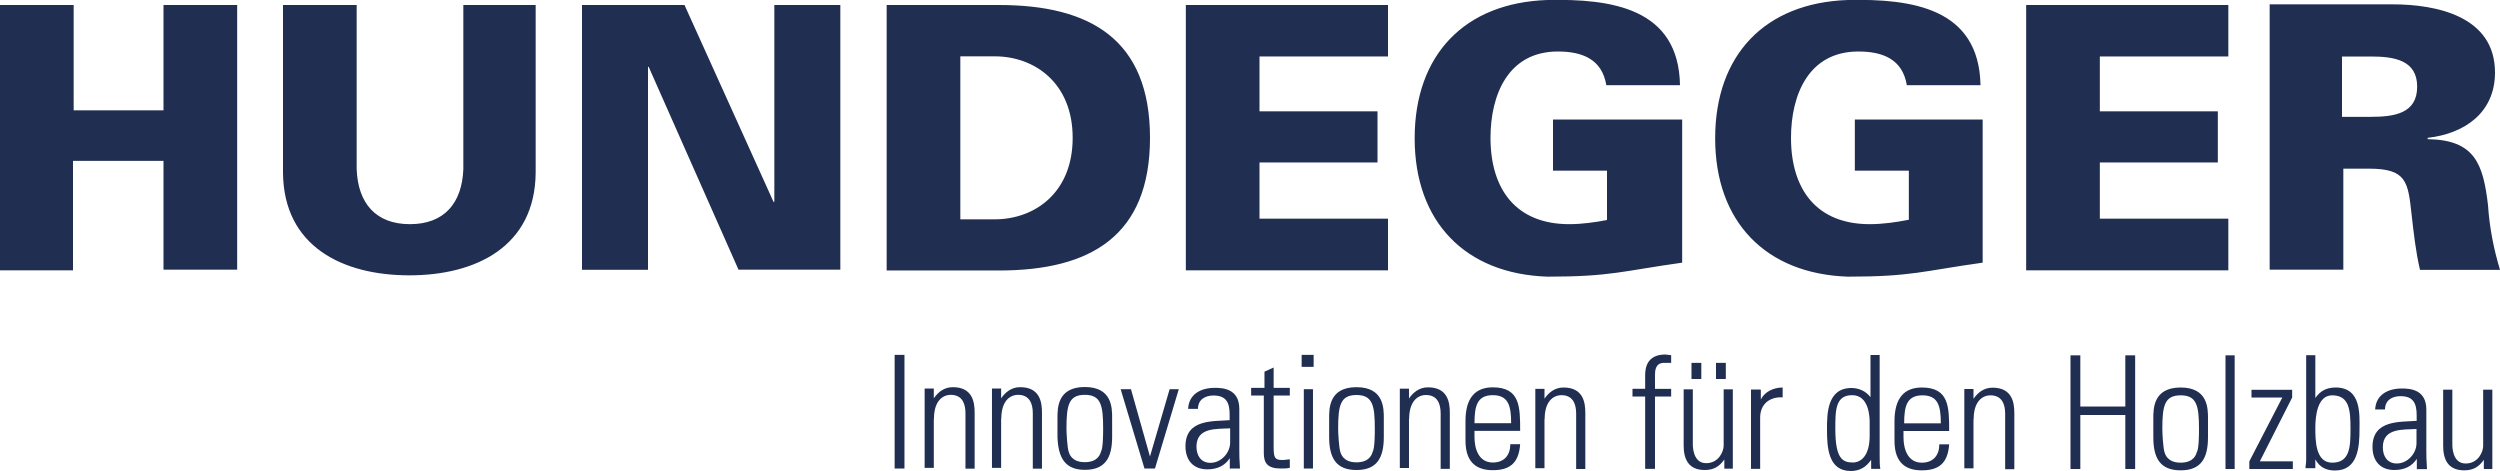 <?xml version="1.0" encoding="UTF-8"?> <svg xmlns="http://www.w3.org/2000/svg" id="Layer_2" data-name="Layer 2" viewBox="0 0 150 28.27"><defs><style> .cls-1 { fill: #202e52; } </style></defs><g id="Ebene_1" data-name="Ebene 1"><g><path class="cls-1" d="m140.52,10.12h1.64c2.23,0,2.32.8,2.53,2.7.13,1.14.25,2.27.51,3.37h4.8c-.38-1.26-.63-2.53-.72-3.88-.29-2.49-.8-3.92-3.62-3.96v-.08c2.23-.25,4.04-1.52,4.04-3.92,0-3.37-3.5-4.09-6.15-4.09h-7.37v15.92h4.42v-6.07h-.08Zm0-3.07v-3.66h1.73c1.39,0,2.78.21,2.78,1.81s-1.35,1.81-2.78,1.81h-1.73v.04Zm-6.82,9.14v-3.07h-7.71v-3.37h7.08v-3.07h-7.08v-3.29h7.71V.3h-12.13v15.92h12.13v-.04Zm-19.25-2.99c-.67.13-1.47.25-2.27.25-3.16,0-4.72-2.06-4.72-5.18,0-2.57,1.05-5.18,4.04-5.18,1.47,0,2.65.46,2.91,2.02h4.42C118.74.47,114.7-.08,110.87,0c-4.97.17-7.96,3.29-7.96,8.3s3.03,8.13,7.96,8.3c3.83,0,4.51-.34,8.09-.84V7.17h-7.67v3.07h3.24v2.95h-.08Zm-18.03,0c-.67.13-1.47.25-2.27.25-3.16,0-4.72-2.06-4.72-5.18,0-2.57,1.05-5.18,4.04-5.18,1.47,0,2.65.46,2.91,2.02h4.42C100.72.47,96.67-.08,92.84,0c-4.97.17-7.96,3.29-7.96,8.3s3.03,8.13,7.96,8.3c3.83,0,4.51-.34,8.09-.84V7.17h-7.75v3.07h3.24v2.95Zm-13.14,2.99v-3.07h-7.71v-3.37h7.08v-3.07h-7.08v-3.29h7.71V.3h-12.13v15.92h12.13v-.04ZM57.62,3.38h2.06c2.4,0,4.68,1.6,4.68,4.89s-2.27,4.89-4.68,4.89h-2.06V3.38Zm-4.42-3.07v15.92h6.74c5.48,0,9.06-2.06,9.06-7.96S65.42.3,59.94.3c0,0-6.74,0-6.74,0Zm-18.28,15.88h3.96V4.01h.04l5.39,12.17h6.11V.3h-3.96v11.79l-.04.04L41.07.3h-6.15v15.88ZM27.8.3v9.86c-.08,2.02-1.14,3.29-3.2,3.29s-3.12-1.26-3.2-3.29V.3h-4.42v10.07c.04,4.42,3.58,6.15,7.58,6.15s7.54-1.73,7.58-6.15V.3h-4.34ZM4.38,16.18v-6.53h5.43v6.53h4.42V.3h-4.42v6.32h-5.39V.3H0v15.92h4.38v-.04Z"></path><path class="cls-1" d="m148.99,23.39v3.37c0,.34-.29,1.05-1.05,1.05-.8,0-.8-1.01-.8-1.14v-3.29h-.55v3.37c0,.76.25,1.47,1.26,1.47.55,0,.88-.21,1.18-.63h0v.55h.51v-4.76h-.55Zm-3.96,4.76h.59c-.04-.55-.04-.84-.04-1.18v-2.4c0-1.22-1.01-1.26-1.47-1.26-.84,0-1.56.38-1.6,1.26h.59c0-.55.42-.8.93-.8.76,0,.97.42.97,1.14v.34c-.97.08-2.65-.08-2.65,1.56,0,.84.46,1.39,1.31,1.39.59,0,1.05-.21,1.35-.67h0v.63h.04Zm-.04-1.56c0,.63-.55,1.22-1.18,1.22-.59,0-.84-.46-.84-.97,0-1.18,1.22-1.05,2.02-1.1v.84Zm-6.07,1.56v-.59h0c.25.46.63.67,1.18.67,1.39,0,1.47-1.43,1.47-2.49,0-.84.13-2.49-1.43-2.49-.55,0-.93.21-1.22.63h0v-2.57h-.55v6.32c0,.17-.04.29-.04.46h.59v.04Zm0-2.49c0-.72.13-1.94,1.01-1.94,1.05,0,1.1.93,1.1,2.02s-.04,2.02-1.1,2.02c-1.01,0-1.01-1.35-1.01-2.11m-3.96,2.49h2.61v-.46h-1.98l1.94-3.83v-.46h-2.44v.46h1.85l-1.98,3.83v.46Zm-.88-6.82h-.55v6.82h.55v-6.82Zm-3.24,6.44c-.8,0-.93-.51-.97-.63-.08-.25-.13-1.1-.13-1.39,0-1.39.13-2.02,1.1-2.02s1.1.63,1.1,2.02c0,.29,0,1.18-.13,1.39-.04.13-.17.63-.97.63m0,.46c1.22,0,1.64-.72,1.64-1.98v-1.14c0-.59,0-1.85-1.64-1.85s-1.64,1.26-1.64,1.85v1.14c0,1.26.42,1.98,1.64,1.98m-6.02-.08v-3.24h2.7v3.24h.59v-6.82h-.59v3.07h-2.7v-3.07h-.59v6.82h.59Zm-6.4-2.99c0-1.05.51-1.43,1.01-1.43.67,0,.88.51.88,1.1v3.33h.55v-3.37c0-.63-.13-1.52-1.31-1.52-.51,0-.88.29-1.14.67h0v-.59h-.55v4.76h.55v-2.95h0Zm-4.17.25c0-1.05.17-1.68,1.1-1.68s1.1.63,1.1,1.68h-2.19Zm2.7.46c0-1.43,0-2.61-1.64-2.61-1.05,0-1.64.63-1.64,2.02v1.18c0,1.43.8,1.77,1.64,1.77.97,0,1.56-.38,1.64-1.56h-.59c0,.63-.34,1.1-1.05,1.1-.88,0-1.1-.88-1.1-1.52v-.38s2.74,0,2.74,0Zm-4.68,2.27h.55c-.04-.17-.04-.46-.04-.93v-5.9h-.55v2.53h0c-.29-.38-.72-.55-1.14-.55-1.47,0-1.47,1.56-1.47,2.49,0,1.1.08,2.49,1.43,2.49.55,0,.93-.25,1.22-.67h0v.55Zm-1.1-.38c-.63,0-1.05-.25-1.05-2.02,0-1.1,0-2.02,1.01-2.02s1.05,1.31,1.05,1.6v.84c0,1.18-.51,1.6-1.01,1.6m-5.56-4.38h-.55v4.76h.55v-3.07c0-.8.55-1.26,1.35-1.22v-.59c-.59,0-1.1.29-1.31.72h0v-.59h-.04Zm-2.19,0v3.37c0,.34-.29,1.05-1.05,1.05-.8,0-.8-1.01-.8-1.14v-3.29h-.55v3.37c0,.76.25,1.47,1.26,1.47.55,0,.88-.21,1.18-.63h0v.55h.51v-4.76h-.55Zm-.46-.63h.59v-.97h-.59v.97Zm-1.47,0h.59v-.97h-.59v.97Zm-2.74,5.39h.55v-4.34h.97v-.46h-.97v-.8c0-.25,0-.76.55-.76h.42v-.46c-.13,0-.25-.04-.34-.04-1.14,0-1.22.84-1.22,1.26v.8h-.76v.46h.76v4.34h.04Zm-6.07-2.99c0-1.05.51-1.43,1.01-1.43.67,0,.88.51.88,1.1v3.33h.55v-3.37c0-.63-.13-1.52-1.31-1.52-.51,0-.88.29-1.14.67h0v-.59h-.55v4.76h.55v-2.95Zm-4.21.25c0-1.05.17-1.68,1.1-1.68s1.1.63,1.1,1.68h-2.19Zm2.74.46c0-1.43,0-2.61-1.64-2.61-1.05,0-1.64.63-1.64,2.02v1.18c0,1.43.8,1.77,1.64,1.77.97,0,1.56-.38,1.64-1.56h-.59c0,.63-.34,1.1-1.05,1.1-.88,0-1.1-.88-1.1-1.52v-.38s2.74,0,2.74,0Zm-6.66-.72c0-1.05.51-1.43,1.01-1.43.67,0,.88.51.88,1.1v3.33h.55v-3.37c0-.63-.13-1.52-1.31-1.52-.51,0-.88.29-1.14.67h0v-.59h-.55v4.76h.55v-2.95Zm-3.16,2.61c-.8,0-.93-.51-.97-.63-.08-.25-.13-1.1-.13-1.39,0-1.39.13-2.02,1.1-2.02s1.1.63,1.1,2.02c0,.29,0,1.18-.13,1.39-.04.13-.17.63-.97.63m0,.46c1.22,0,1.64-.72,1.64-1.98v-1.14c0-.59,0-1.85-1.64-1.85s-1.64,1.26-1.64,1.85v1.14c0,1.26.42,1.98,1.64,1.98m-2.57-6.91h-.72v.72h.72v-.72Zm-.04,2.06h-.55v4.76h.55v-4.76Zm-2.95.42v3.41c0,.59.21.93,1.01.93.17,0,.38,0,.55-.04v-.51c-.13,0-.25.04-.46.04-.46,0-.51-.17-.51-.8v-3.07h.97v-.46h-.97v-1.22l-.55.25v.97h-.8v.46h.76v.04Zm-2.02,4.34h.59c-.04-.55-.04-.84-.04-1.18v-2.4c0-1.22-1.01-1.26-1.47-1.26-.84,0-1.56.38-1.6,1.26h.59c0-.55.42-.8.93-.8.76,0,.97.42.97,1.14v.34c-.97.08-2.65-.08-2.65,1.56,0,.84.46,1.39,1.31,1.39.59,0,1.05-.21,1.35-.67h0v.63h.04Zm0-1.56c0,.63-.55,1.22-1.18,1.22-.59,0-.84-.46-.84-.97,0-1.18,1.22-1.05,2.02-1.1v.84Zm-5.94-3.2h-.63l1.43,4.76h.63l1.43-4.76h-.55l-1.18,4.04h0l-1.14-4.04Zm-2.78,4.38c-.8,0-.93-.51-.97-.63-.08-.25-.13-1.1-.13-1.39,0-1.39.13-2.02,1.1-2.02s1.1.63,1.1,2.02c0,.29,0,1.18-.13,1.39-.04.13-.17.63-.97.63m0,.46c1.22,0,1.64-.72,1.64-1.98v-1.14c0-.59,0-1.85-1.64-1.85s-1.64,1.26-1.64,1.85v1.14c.04,1.26.46,1.98,1.64,1.98m-5.01-3.07c0-1.05.51-1.43,1.01-1.43.67,0,.88.51.88,1.1v3.33h.55v-3.37c0-.63-.13-1.52-1.31-1.52-.51,0-.88.29-1.14.67h0v-.59h-.55v4.76h.55v-2.95Zm-4.04,0c0-1.05.51-1.43,1.01-1.43.67,0,.88.51.88,1.1v3.33h.55v-3.37c0-.63-.13-1.52-1.31-1.52-.51,0-.88.29-1.14.67h0v-.59h-.55v4.76h.55v-2.95Zm-2.36,2.99h.59v-6.82h-.59v6.82Z"></path></g></g></svg> 